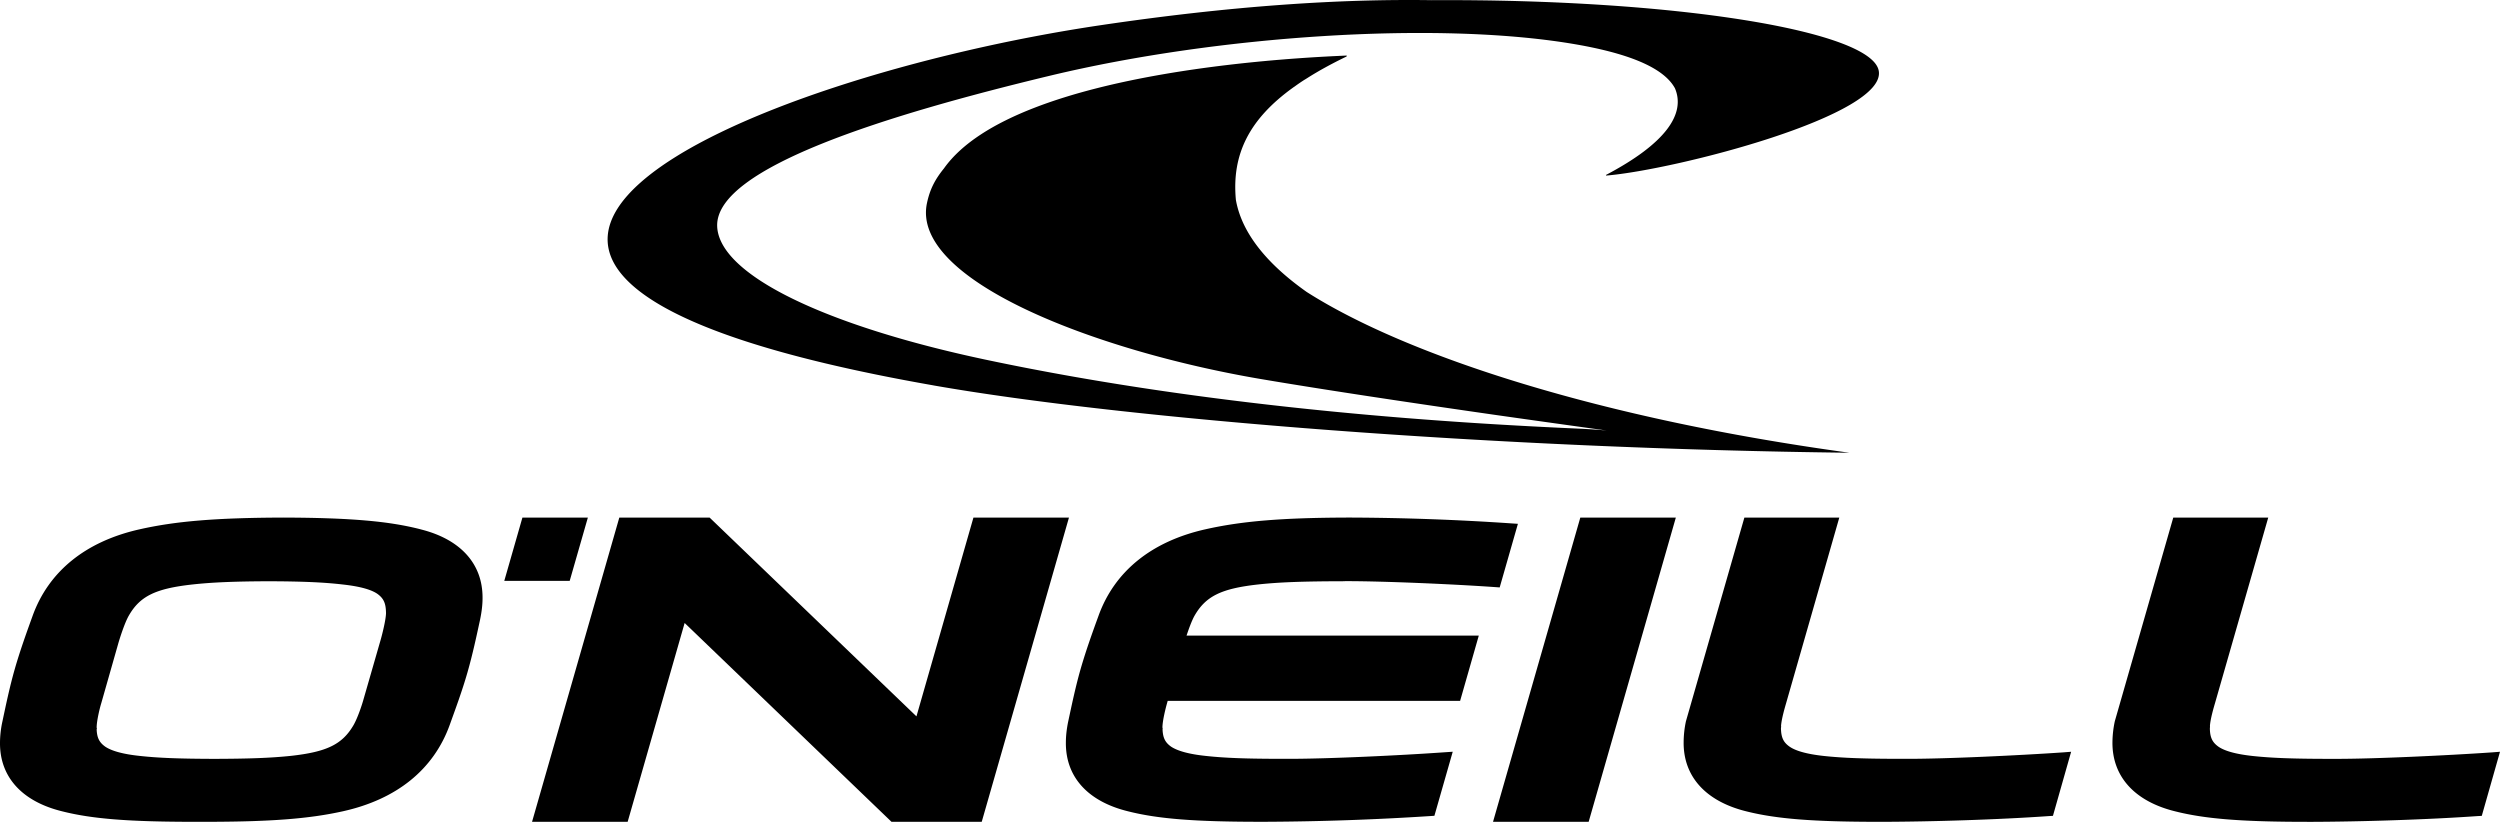 <svg xmlns="http://www.w3.org/2000/svg" viewBox="0 0 91.259 30"><path d="M34.08 14.07c7.048 1.236 20.571 2.307 33.432 2.457-9.014-1.23-16.125-3.518-19.814-5.87-1.533-1.082-2.385-2.218-2.584-3.363-.155-1.668.493-2.948 2.089-4.098.018-.014.037-.025.056-.038.113-.083.23-.163.348-.239.034-.019.066-.04.105-.064.123-.079.249-.155.376-.229.015-.01.035-.019.05-.03.332-.19.672-.368 1.018-.534l.004-.035c-.943.052-12.063.406-14.702 4.12-.332.411-.514.765-.621 1.27-.589 2.805 6.133 5.382 12.137 6.41 2.374.404 5.624.89 8.683 1.329 1.405.2 2.772.39 3.995.56-.29-.028-.612-.05-.973-.067-4.225-.188-13.01-.68-21.71-2.522-5.795-1.23-9.75-3.09-9.79-4.884-.042-2.127 6.212-4.052 12.167-5.484 6.1-1.462 14.04-1.987 19.006-1.169 1.95.322 3.355.832 3.79 1.633.396.936-.338 2.016-2.52 3.164l.011.022c2.532-.21 10.307-2.21 9.944-3.844-.318-1.441-7.405-2.609-16.32-2.559-3.338-.05-7.297.205-12.074.913-12.966 1.922-29.781 8.994-6.103 13.15m9.531 8.396c.406-.7.97-.979 2.296-1.128.784-.086 1.65-.117 3.17-.12.02-.003.036-.003.048-.003 1.41 0 3.9.109 5.449.217l.17.012.665-2.322-.261-.017a91.92 91.92 0 0 0-5.795-.211c-.03 0-.062-.002-.097 0-2.517.004-3.973.139-5.257.429-1.965.442-3.32 1.535-3.904 3.17-.22.603-.461 1.274-.653 1.944-.192.676-.32 1.305-.449 1.902-.056.27-.085.527-.085.77-.01 1.26.81 2.149 2.264 2.506 1.101.28 2.454.384 4.865.384h.167a99.984 99.984 0 0 0 6.01-.209l.147-.01.669-2.338-.3.02c-1.635.116-4.233.237-5.63.239h-.22c-1.38 0-2.183-.03-2.881-.108-.613-.065-1.022-.184-1.252-.338-.212-.152-.298-.317-.31-.633l.006-.013-.01-.055c.003-.265.127-.739.167-.88l.025-.09H53.3l.681-2.381H43.313c.079-.236.193-.556.298-.737m10.89 7.533h3.491l3.182-11.104h-3.487l-3.186 11.104zm36.46-2.533c-1.634.112-4.234.234-5.628.236h-.22c-1.384 0-2.186-.03-2.884-.105-.615-.067-1.022-.183-1.25-.341-.217-.156-.305-.327-.311-.663l.006-.075-.004-.01c.016-.265.142-.69.184-.833l1.945-6.78h-3.467l-2.134 7.435a3.805 3.805 0 0 0-.086.764c-.011 1.273.832 2.166 2.29 2.524 1.097.278 2.448.383 4.846.383h.189c1.71-.006 4.137-.078 6.01-.21l.147-.008.665-2.34-.298.023zm-21.282.235h-.223c-1.382 0-2.184-.03-2.882-.105-.612-.067-1.024-.183-1.25-.341-.221-.156-.305-.328-.313-.667l.008-.071-.005-.01c.017-.265.143-.69.185-.835l1.942-6.777h-3.465l-2.133 7.434a3.732 3.732 0 0 0-.084.764c-.012 1.274.831 2.166 2.288 2.525 1.1.277 2.447.382 4.846.382h.188c1.713-.005 4.136-.077 6.012-.209l.147-.009.664-2.339-.298.023c-1.635.112-4.233.234-5.627.235m-55.783-4.346l-.635 2.204c-.041.146-.196.633-.356.912-.408.7-.971.978-2.296 1.123-.713.074-1.503.105-2.79.108-1.284-.003-2.056-.034-2.724-.108-.616-.065-1.027-.184-1.254-.338-.213-.152-.301-.317-.313-.634l.01-.012-.01-.055c.003-.266.123-.74.167-.879l.628-2.206c.042-.143.222-.727.383-1.003.403-.7.968-.979 2.295-1.128.714-.079 1.508-.115 2.797-.12 1.287.004 2.058.041 2.73.12.612.068 1.022.183 1.25.341.22.16.305.333.312.672 0 0-.001.006.001.022-.003.262-.154.841-.195.98m1.463-4.03c-1.123-.29-2.499-.422-5.014-.43-2.518.008-3.972.14-5.254.43-1.965.442-3.32 1.536-3.905 3.17-.218.603-.46 1.274-.651 1.944-.192.676-.32 1.305-.448 1.904a3.73 3.73 0 0 0-.087.77c-.01 1.257.811 2.147 2.265 2.504 1.102.28 2.453.384 4.864.384h.304c2.408 0 3.821-.105 5.073-.382 1.97-.434 3.323-1.523 3.912-3.159.216-.601.45-1.23.644-1.905.193-.673.335-1.343.465-1.944v-.002c.056-.27.088-.528.088-.773.01-1.257-.81-2.149-2.256-2.51m6.1-.43H19.07l-.662 2.31h2.388l.663-2.31zm14.075 0l-2.08 7.256-7.55-7.256h-3.297l-3.185 11.104h3.49l2.08-7.257 7.55 7.257h3.295l3.184-11.104h-3.487z"/></svg>